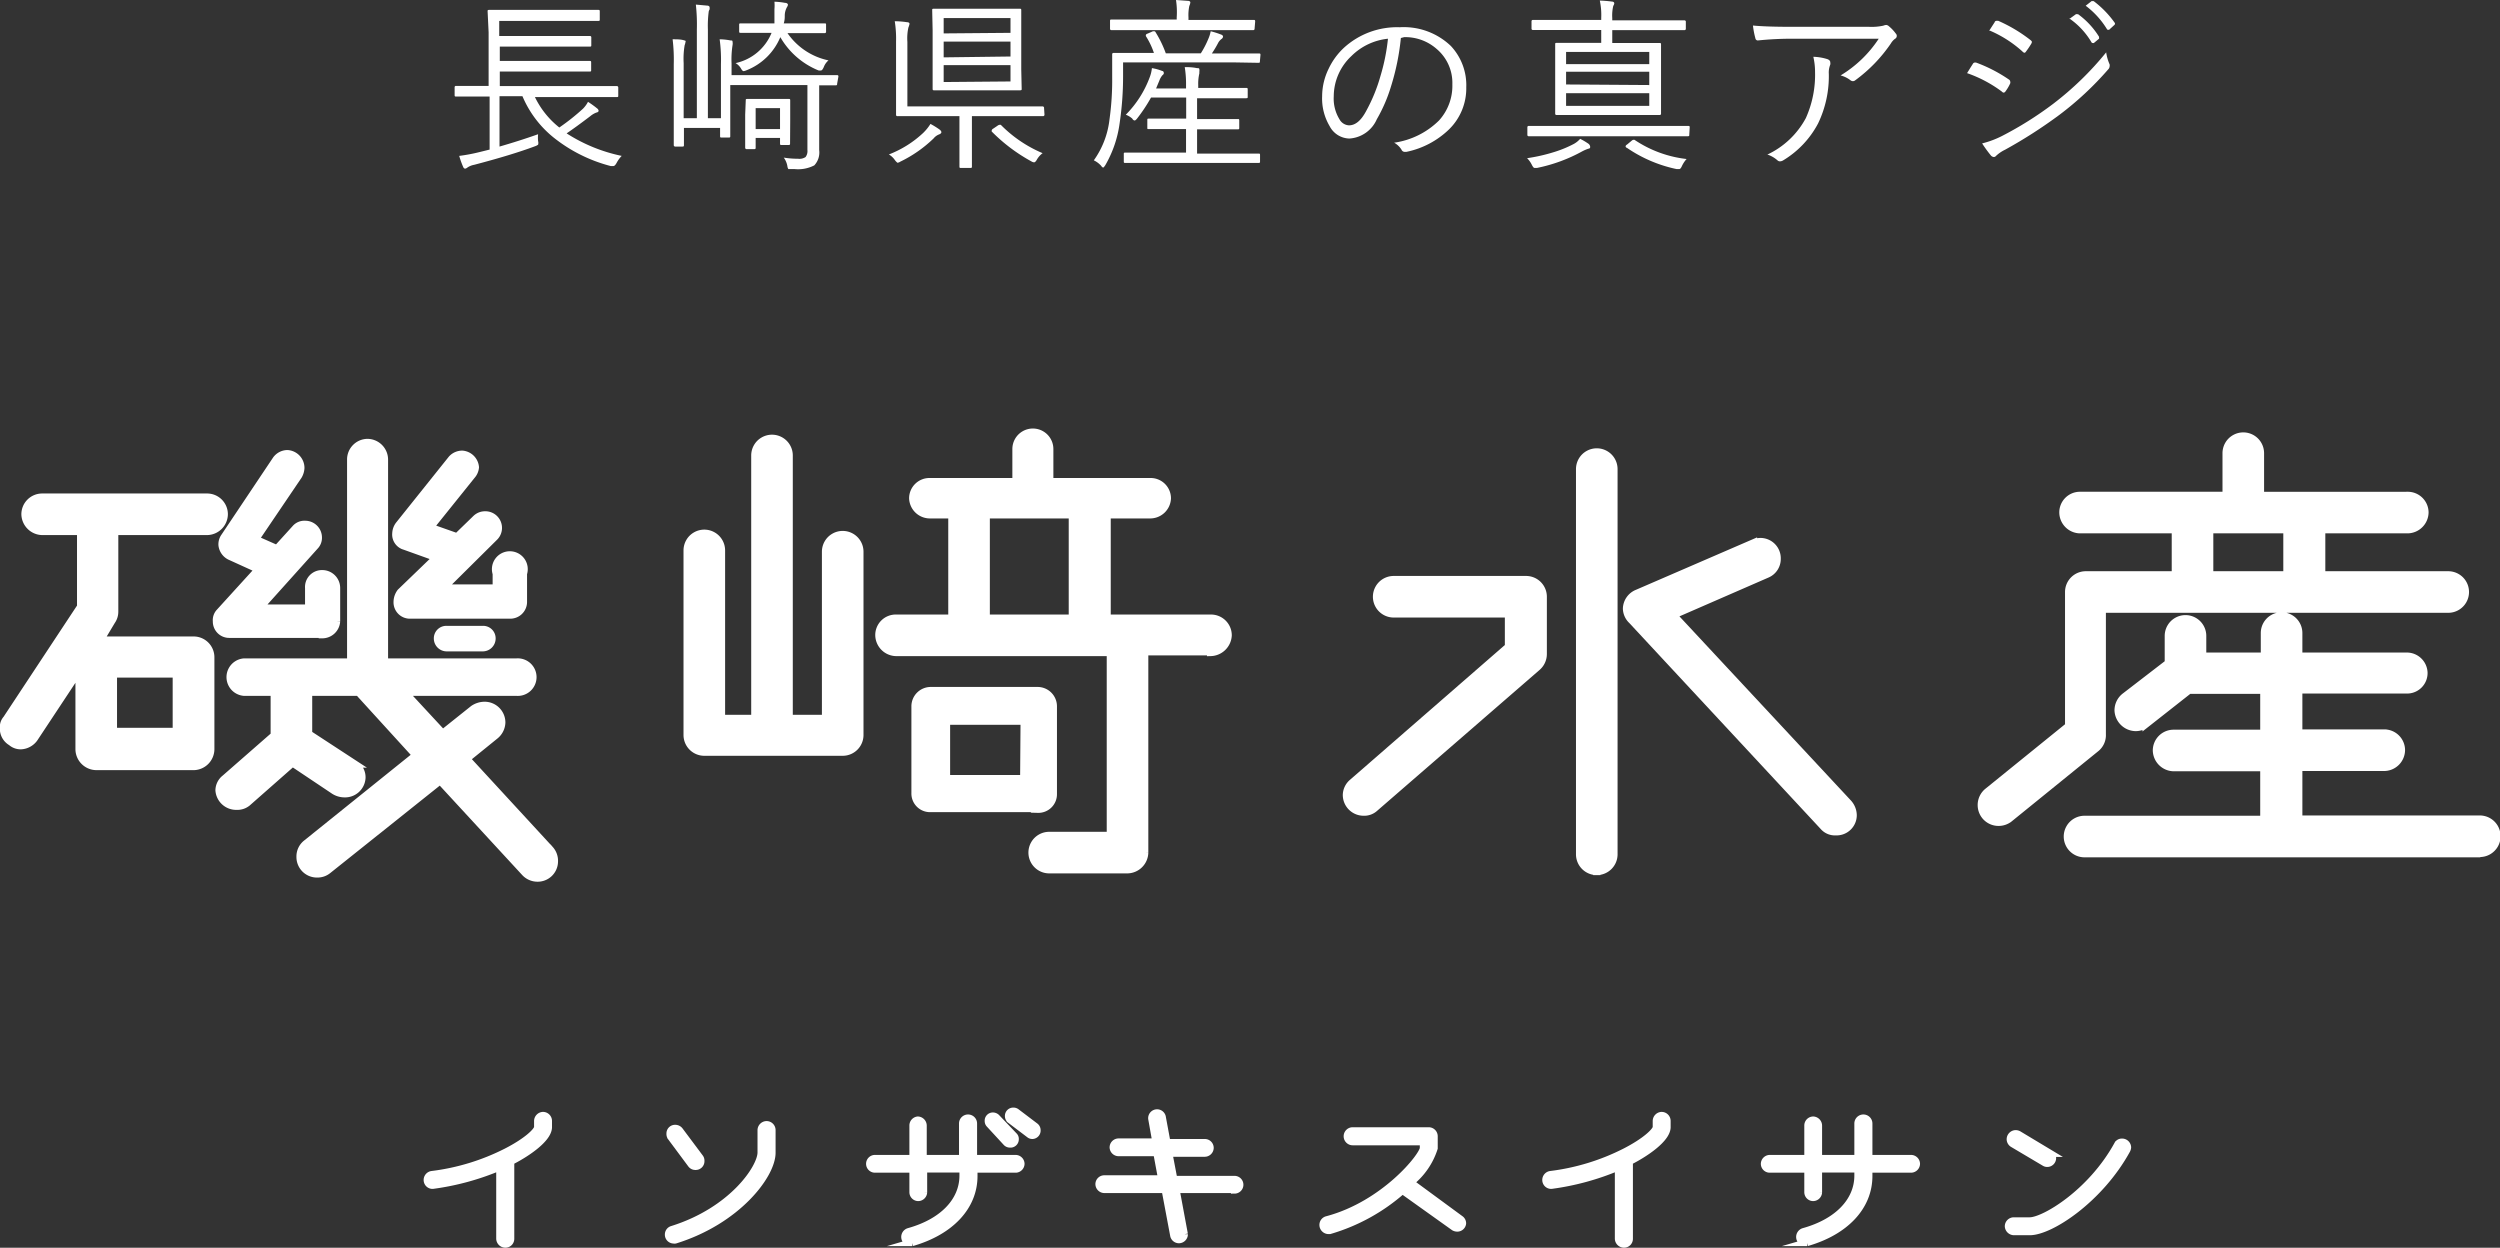 <svg xmlns="http://www.w3.org/2000/svg" width="174.32" height="87" viewBox="0 0 174.32 87"><rect x="0" y="0" width="174.32" height="87" fill="#333333" stroke="none"/><defs><style>.cls-1,.cls-2{fill:#fff;}.cls-1{stroke:#fff;stroke-miterlimit:10;stroke-width:0.5px;}</style></defs><title>アセット 38</title><g id="レイヤー_2" data-name="レイヤー 2"><g id="フッター"><path class="cls-1" d="M14.44,37.06H8v5.59a1.13,1.13,0,0,1-.21.66L7,44.63h6.54a1.2,1.2,0,0,1,1.16,1.2v6.42a1.22,1.22,0,0,1-1.16,1.2H6.71a1.22,1.22,0,0,1-1.2-1.2V46.78L2.44,51.42a1.22,1.22,0,0,1-1,.58,1,1,0,0,1-.66-.25,1.09,1.09,0,0,1-.54-1,.84.84,0,0,1,.21-.62l5.17-7.83V37.06H2.94a1.23,1.23,0,0,1-1.2-1.2,1.2,1.2,0,0,1,1.2-1.2h11.5a1.2,1.2,0,0,1,1.2,1.2A1.22,1.22,0,0,1,14.44,37.06ZM12.29,47H7.91v4h4.38Zm10.18-2.77H16a.89.89,0,0,1-.91-.91.82.82,0,0,1,.2-.62l2.73-3-2-.91a1,1,0,0,1-.54-.79.92.92,0,0,1,.17-.58l3.6-5.38a1,1,0,0,1,.78-.41,1,1,0,0,1,.95,1,1.22,1.22,0,0,1-.16.54l-3,4.43,1.49.66,1.28-1.41a.84.84,0,0,1,.7-.29.92.92,0,0,1,.91.91.84.84,0,0,1-.24.62L18.09,42.4h3.43V41a.93.93,0,0,1,.95-1,1,1,0,0,1,1,1v2.32A1,1,0,0,1,22.47,44.26Zm15,17a1.2,1.2,0,0,1-.87-.38l-5.91-6.41-7.83,6.25a1.16,1.16,0,0,1-.74.25,1.18,1.18,0,0,1-1.2-1.2,1.16,1.16,0,0,1,.41-.91L29,52.66,25,48.27H21.52v2.9l3.23,2.11a1.11,1.11,0,0,1,.49.95A1.18,1.18,0,0,1,24,55.35a1.36,1.36,0,0,1-.7-.21L20.4,53.2l-3.1,2.73a1.09,1.09,0,0,1-.79.29,1.2,1.2,0,0,1-1.24-1.12,1.09,1.09,0,0,1,.42-.83l3.43-3v-3H17a1.06,1.06,0,0,1,0-2.11h7.45V32.05a1.19,1.19,0,0,1,1.16-1.2,1.2,1.2,0,0,1,1.2,1.2V46.16H36a1.06,1.06,0,1,1,0,2.11H28.22l2.65,2.86L33,49.43a1.42,1.42,0,0,1,.79-.25,1.2,1.2,0,0,1,1.2,1.2,1.23,1.23,0,0,1-.45.91l-2,1.62,5.83,6.33a1.19,1.19,0,0,1,.29.83A1.17,1.17,0,0,1,37.45,61.23Zm-1.9-18.34H28.6a.89.89,0,0,1-.91-.91,1.16,1.16,0,0,1,.24-.7l2.49-2.4-2.2-.79a.85.85,0,0,1-.62-.91,1.05,1.05,0,0,1,.21-.58L31.49,32a1,1,0,0,1,.75-.33,1,1,0,0,1,.91.91,1,1,0,0,1-.25.58L30,36.77l1.87.66,1.32-1.28a.91.91,0,0,1,.62-.25.91.91,0,0,1,.66,1.57L30.91,41H34.6V40a1,1,0,1,1,1.9,0v2A.92.92,0,0,1,35.55,42.89Zm-1.9,2.28H31.16a.65.65,0,0,1-.66-.66.62.62,0,0,1,.66-.62h2.49a.62.62,0,0,1,.66.62A.65.65,0,0,1,33.65,45.17Z"/><path class="cls-1" d="M58.76,52.45H49.11a1.2,1.2,0,0,1-1.2-1.2V38.38a1.2,1.2,0,0,1,2.4,0V50.09h2.32V31.76a1.2,1.2,0,1,1,2.4,0V50.09h2.53V38.47a1.2,1.2,0,0,1,2.4,0V51.25A1.2,1.2,0,0,1,58.76,52.45Zm25.65-7H79.82v14a1.23,1.23,0,0,1-1.2,1.2H73.16a1.2,1.2,0,0,1,0-2.4h4.26V45.5H62.48a1.23,1.23,0,0,1-1.2-1.2,1.18,1.18,0,0,1,1.2-1.2h3.89V35.9H64.84a1.2,1.2,0,0,1-1.2-1.16,1.17,1.17,0,0,1,1.2-1.16h6V31.31a1.18,1.18,0,1,1,2.36,0v2.27h7a1.17,1.17,0,0,1,1.2,1.16,1.2,1.2,0,0,1-1.2,1.16h-3v7.2h7.24a1.2,1.2,0,0,1,1.2,1.2A1.26,1.26,0,0,1,84.41,45.5Zm-12,10.93H64.88a1.05,1.05,0,0,1-1.08-1.08V49.23a1.1,1.1,0,0,1,1.08-1.08h7.49a1.1,1.1,0,0,1,1.08,1.08v6.12A1.05,1.05,0,0,1,72.37,56.43Zm-1-6.09H66v4h5.38ZM74.77,35.9h-6v7.2h6Z"/><path class="cls-1" d="M107.17,46.54l-11.3,9.8a1.09,1.09,0,0,1-.79.29,1.2,1.2,0,0,1-1.2-1.2,1.17,1.17,0,0,1,.42-.87l10.88-9.47V42.81h-8a1.2,1.2,0,0,1,0-2.4h9.23a1.2,1.2,0,0,1,1.2,1.2v4A1.22,1.22,0,0,1,107.17,46.54Zm4.17,14.23a1.2,1.2,0,0,1-1.2-1.2V32.71a1.2,1.2,0,0,1,2.4,0V59.57A1.2,1.2,0,0,1,111.34,60.77ZM128,58a1.06,1.06,0,0,1-.83-.33L113.79,43.27a1.18,1.18,0,0,1-.38-.83,1.2,1.2,0,0,1,.75-1.08l8.11-3.51a1.5,1.5,0,0,1,.45-.09,1.17,1.17,0,0,1,1.2,1.2,1.16,1.16,0,0,1-.7,1.08l-6.54,2.85L128.89,56a1.3,1.3,0,0,1,.33.83A1.16,1.16,0,0,1,128,58Z"/><path class="cls-1" d="M170.68,42.48H146.59v8.73a1.18,1.18,0,0,1-.41.95l-6.08,4.93a1.21,1.21,0,0,1-.75.25,1.2,1.2,0,0,1-1.2-1.16,1.21,1.21,0,0,1,.46-1l5.63-4.56V41.28a1.2,1.2,0,0,1,1.2-1.2h6.24V36.94H145a1.22,1.22,0,0,1-1.16-1.2,1.19,1.19,0,0,1,1.16-1.2h10.22V31.6a1.2,1.2,0,1,1,2.4,0v2.94h10.27a1.2,1.2,0,0,1,1.2,1.2,1.23,1.23,0,0,1-1.2,1.2h-6v3.14h8.82a1.2,1.2,0,0,1,0,2.4Zm2.19,17.05H145.35a1.2,1.2,0,1,1,0-2.4h12.5v-3.6h-6.29a1.23,1.23,0,0,1-1.2-1.2,1.2,1.2,0,0,1,1.2-1.2h6.29v-3h-5.21l-3,2.36a1.2,1.2,0,0,1-.75.24,1.25,1.25,0,0,1-1.2-1.19,1.23,1.23,0,0,1,.5-1l3-2.31V44.34a1.2,1.2,0,0,1,2.4,0v1.41h4.3V44.14a1.2,1.2,0,1,1,2.4,0v1.61h7.53a1.2,1.2,0,0,1,1.2,1.16,1.18,1.18,0,0,1-1.2,1.2h-7.53v3h6a1.2,1.2,0,0,1,1.16,1.2,1.22,1.22,0,0,1-1.16,1.2h-6v3.6h12.62a1.2,1.2,0,0,1,0,2.4ZM159.46,36.94h-5.38v3.14h5.38Z"/><path class="cls-1" d="M35.78,80.9l-.17.09v5.38a.37.37,0,0,1-.37.38.39.39,0,0,1-.39-.38v-5a18.09,18.09,0,0,1-4.68,1.28h0a.37.37,0,0,1-.38-.36.38.38,0,0,1,.33-.39,15.69,15.69,0,0,0,5.18-1.58c1.45-.74,2.16-1.44,2.19-1.71v-.44a.39.39,0,0,1,.37-.39.38.38,0,0,1,.38.39v.45C38.2,79.43,36.72,80.41,35.78,80.9Z"/><path class="cls-1" d="M47.09,86.46a.22.22,0,0,1-.11,0,.37.37,0,0,1-.37-.39.36.36,0,0,1,.26-.34c4.19-1.31,6.2-4.3,6.2-5.37V78.79a.39.39,0,0,1,.38-.37.38.38,0,0,1,.38.37v1.59C53.83,81.93,51.42,85.11,47.09,86.46Zm1.41-5.13a.36.36,0,0,1-.3-.14l-1.42-1.91a.39.39,0,0,1-.06-.24.35.35,0,0,1,.36-.36.39.39,0,0,1,.31.15l1.42,1.9a.35.35,0,0,1,.06.22A.36.36,0,0,1,48.5,81.33Z"/><path class="cls-1" d="M70.84,81.52H67.91V82c0,2.13-1.62,3.86-4.31,4.64a.89.89,0,0,1-.14,0,.39.39,0,0,1-.1-.76c2.38-.66,3.79-2.13,3.79-3.91v-.46H64.4v1.62a.38.38,0,0,1-.37.37.37.37,0,0,1-.37-.37V81.52H61a.37.37,0,0,1-.36-.37.37.37,0,0,1,.36-.37h2.66v-2.3A.38.38,0,0,1,64,78.1a.39.39,0,0,1,.37.38v2.3h2.75V78.34a.38.38,0,0,1,.76,0v2.44h2.93a.38.38,0,0,1,.38.37A.38.38,0,0,1,70.84,81.52Zm-.42-1.75a.33.33,0,0,1-.25-.11L69,78.39a.31.31,0,0,1-.09-.23.32.32,0,0,1,.32-.34.37.37,0,0,1,.25.1l1.22,1.28a.29.29,0,0,1,.09.23A.33.33,0,0,1,70.42,79.77Zm1.56-.6a.32.32,0,0,1-.21-.08l-1.32-1a.35.35,0,0,1-.13-.27.33.33,0,0,1,.34-.34.34.34,0,0,1,.2.06l1.32,1a.33.33,0,0,1,.13.26A.34.34,0,0,1,72,79.17Z"/><path class="cls-1" d="M86.08,82.94H82l.58,3.12a.38.38,0,0,1-.38.38.37.37,0,0,1-.36-.31l-.6-3.19H77a.38.38,0,0,1-.37-.38A.37.37,0,0,1,77,82.2h4l-.34-1.83H78a.38.38,0,0,1-.38-.37.38.38,0,0,1,.38-.37h2.6L80.31,78a.37.37,0,0,1,.74-.06l.32,1.73H84a.37.37,0,0,1,.38.37.38.38,0,0,1-.38.37H81.5l.35,1.83h4.23a.37.37,0,1,1,0,.74Z"/><path class="cls-1" d="M101.6,85.63a.45.45,0,0,1-.21-.06L97.79,83a13.29,13.29,0,0,1-5.07,2.8h-.1a.39.39,0,0,1-.37-.38.37.37,0,0,1,.28-.37c4-1.06,6.72-4.46,6.72-5v-.44H94.32a.38.38,0,0,1,0-.76h5.31a.38.38,0,0,1,.37.38v.83a5,5,0,0,1-1.65,2.39L101.82,85a.36.36,0,0,1,.16.31A.37.37,0,0,1,101.6,85.63Z"/><path class="cls-1" d="M113.78,80.9l-.17.09v5.38a.37.37,0,0,1-.37.38.39.39,0,0,1-.39-.38v-5a18.09,18.09,0,0,1-4.68,1.28h0a.37.37,0,0,1-.38-.36.38.38,0,0,1,.33-.39,15.69,15.69,0,0,0,5.18-1.58c1.45-.74,2.16-1.44,2.19-1.71v-.44a.39.39,0,0,1,.37-.39.38.38,0,0,1,.38.39v.45C116.2,79.43,114.72,80.41,113.78,80.9Z"/><path class="cls-1" d="M133.26,81.52h-2.95V82c0,2.13-1.62,3.86-4.31,4.64a.89.89,0,0,1-.14,0,.39.39,0,0,1-.1-.76c2.38-.66,3.79-2.13,3.79-3.91v-.46H126.8v1.62a.38.38,0,0,1-.37.37.37.37,0,0,1-.37-.37V81.52H123.4a.37.37,0,0,1-.37-.37.38.38,0,0,1,.37-.37h2.66v-2.3a.38.38,0,0,1,.37-.38.39.39,0,0,1,.37.38v2.3h2.75V78.34a.38.38,0,0,1,.76,0v2.44h2.95a.38.38,0,0,1,.37.37A.38.38,0,0,1,133.26,81.52Z"/><path class="cls-1" d="M148.3,80.18c-1.87,3.42-5.31,5.7-6.77,5.7h-1.11a.4.4,0,0,1-.38-.38.38.38,0,0,1,.38-.37h1.11c1,0,4.27-1.94,6.12-5.3a.33.33,0,0,1,.31-.19.38.38,0,0,1,.39.36A.48.48,0,0,1,148.3,80.18Zm-5.54.94a.34.34,0,0,1-.19-.05l-2.21-1.31a.38.38,0,0,1-.19-.32.39.39,0,0,1,.38-.39.42.42,0,0,1,.21.06l2.18,1.31a.35.35,0,0,1,.18.32A.37.37,0,0,1,142.76,81.12Z"/><path class="cls-2" d="M43.35,10.87a2.12,2.12,0,0,0-.35.48c-.08.15-.16.23-.23.23l-.18,0a10.66,10.66,0,0,1-4-2,7.38,7.38,0,0,1-2.16-2.87h-1.6v3.51c.94-.27,1.84-.56,2.69-.86a2.59,2.59,0,0,0,0,.48.44.44,0,0,1,0,.25.84.84,0,0,1-.22.11q-1.6.6-4.23,1.29a1.23,1.23,0,0,0-.49.2.31.31,0,0,1-.15.07s-.08,0-.13-.11a6.09,6.09,0,0,1-.28-.78,12,12,0,0,0,1.39-.26l.73-.18V6.73H33.5l-1.7,0c-.07,0-.1,0-.1-.1V6.09a.09.09,0,0,1,.1-.1l1.7,0h.57V2.25L34,.79c0-.07,0-.1.11-.1l1.8,0h4l1.8,0c.07,0,.11,0,.11.1v.57c0,.07,0,.1-.11.1l-1.8,0h-5.1V2.51H39.4l1.73,0a.09.09,0,0,1,.1.1v.54c0,.07,0,.1-.1.1l-1.73,0H34.85v1H39.4l1.71,0c.07,0,.11,0,.11.1v.54c0,.07,0,.1-.11.1l-1.71,0H34.85V6h6.42L43,6a.1.1,0,0,1,.11.1v.57c0,.07,0,.1-.11.1l-1.7,0h-4A6.07,6.07,0,0,0,39,8.89a15.09,15.09,0,0,0,1.65-1.31A2,2,0,0,0,41,7.1a7.11,7.11,0,0,1,.65.47.25.25,0,0,1,.09.15c0,.06-.05.11-.16.13a1.49,1.49,0,0,0-.42.25q-1,.76-1.65,1.2A11.34,11.34,0,0,0,43.35,10.87Z"/><path class="cls-2" d="M58.37,5.85c0,.07,0,.1-.11.1h-.14l-1,0v4.51a1.32,1.32,0,0,1-.34,1.07,2.46,2.46,0,0,1-1.37.26h-.2c-.14,0-.22,0-.24,0a.54.54,0,0,1-.07-.22,1.42,1.42,0,0,0-.25-.58,6.35,6.35,0,0,0,1,.08.77.77,0,0,0,.52-.12.69.69,0,0,0,.13-.49V5.93H50.92V7.65l0,1.84c0,.07,0,.1-.09.1h-.52c-.07,0-.1,0-.1-.1V8.92H47.69v1.19c0,.07,0,.11-.1.11h-.5a.1.1,0,0,1-.11-.11l0-2V4.48a11.83,11.83,0,0,0-.08-1.74c.28,0,.54,0,.76.06s.14.06.14.12a1.07,1.07,0,0,1-.06.23,5.61,5.61,0,0,0-.07,1.25V8.24h.92V2.06A12.6,12.6,0,0,0,48.52.32l.78.07c.12,0,.18.06.18.13a.79.79,0,0,1,0,.13.73.73,0,0,0-.06.14,7.69,7.69,0,0,0-.06,1.26V8.24h.91V4.47a10.52,10.52,0,0,0-.09-1.73,4.34,4.34,0,0,1,.76.08c.1,0,.14,0,.14.1a.59.59,0,0,1,0,.22,6.44,6.44,0,0,0-.07,1.28v.82h5.54l1.8,0c.07,0,.11,0,.11.1Zm-.6-1.64a1.11,1.11,0,0,0-.33.47c-.07.15-.13.23-.18.23a.57.57,0,0,1-.19,0,5.43,5.43,0,0,1-2.66-2.32,4.22,4.22,0,0,1-2.36,2.31.74.74,0,0,1-.2.06q-.08,0-.18-.18a1.06,1.06,0,0,0-.38-.38A3.51,3.51,0,0,0,53.8,2.29h-.52l-1.63,0c-.07,0-.11,0-.11-.1V1.73c0-.07,0-.1.11-.1l1.63,0H54l0-.18c0-.34,0-.61,0-.81a3,3,0,0,0,0-.52,4.65,4.65,0,0,1,.74.08c.13,0,.2.07.2.13a.3.3,0,0,1-.05.14,1.23,1.23,0,0,0-.17.64c0,.11,0,.29-.07.52h1.21l1.64,0c.06,0,.1,0,.1.08v.5a.09.09,0,0,1-.1.1l-1.64,0h-.95A4.62,4.62,0,0,0,57.77,4.21ZM55.09,10c0,.07,0,.11-.1.11h-.5c-.07,0-.1,0-.1-.11V9.62h-1.7v.67c0,.07,0,.11-.12.11h-.5a.1.1,0,0,1-.11-.11l0-1.7V8L52,7c0-.07,0-.1.1-.1l1,0H54l1,0c.07,0,.1,0,.1.1l0,.78v.67Zm-.7-1V7.54h-1.7V9Z"/><path class="cls-2" d="M65.64,9.22c0,.06-.06.12-.18.16a.92.92,0,0,0-.36.27,8.91,8.91,0,0,1-2.32,1.62.48.48,0,0,1-.2.08s-.1-.07-.19-.2a1.31,1.31,0,0,0-.41-.38,7.39,7.39,0,0,0,2.39-1.5,3.36,3.36,0,0,0,.51-.63,5.79,5.79,0,0,1,.63.39C65.6,9.1,65.64,9.16,65.64,9.22ZM72.83,8a.1.1,0,0,1-.11.1l-1.78,0H67.77v2l0,1.51c0,.07,0,.1-.11.1H67c-.07,0-.1,0-.1-.1l0-1.51v-2H64.38l-1.8,0a.09.09,0,0,1-.1-.1l0-1.64V2.89a7.77,7.77,0,0,0-.09-1.41,6.25,6.25,0,0,1,.87.07c.11,0,.16.06.16.11a1.22,1.22,0,0,1-.08.26,3.52,3.52,0,0,0-.07,1V7.42h7.64l1.78,0a.1.1,0,0,1,.11.11Zm-1.59-1.8c0,.07,0,.1-.17.1l-1.59,0H66.85l-1.66,0c-.11,0-.16,0-.16-.1l0-1.4V2.12L65,.71c0-.07,0-.1.1-.1l1.67,0h2.68l1.65,0c.08,0,.11,0,.11.1l0,1.41V4.84Zm-.78-3.91V1.26H65.8V2.33Zm0,1.65V2.9H65.8V4Zm0,1.74V4.54H65.8V5.72Zm2.24,5a1.44,1.44,0,0,0-.4.45c-.07.13-.14.19-.2.19a.44.44,0,0,1-.19-.07,11.91,11.91,0,0,1-2.76-2.08.13.13,0,0,1,0-.07s0-.08.12-.14l.28-.19a.33.33,0,0,1,.16-.07l.07,0A9,9,0,0,0,72.7,10.68Z"/><path class="cls-2" d="M87.85,4.28c0,.07,0,.1-.1.1L86,4.35H78.31v1a22.08,22.08,0,0,1-.24,3.24,7.92,7.92,0,0,1-1,2.93c-.07.1-.11.16-.14.16s-.07,0-.15-.12a1.66,1.66,0,0,0-.51-.38,6.07,6.07,0,0,0,1.09-2.83,19.81,19.81,0,0,0,.19-3l0-1.56a.09.09,0,0,1,.1-.1l1.81,0h1a5.31,5.31,0,0,0-.56-1.17.2.2,0,0,1,0-.08s0-.06.13-.1l.36-.16.1,0s.06,0,.1.09a7.79,7.79,0,0,1,.7,1.45h2.44a6.45,6.45,0,0,0,.52-1,2.47,2.47,0,0,0,.17-.54,5.53,5.53,0,0,1,.75.24.16.16,0,0,1,.11.13.22.22,0,0,1-.11.17.84.84,0,0,0-.24.29,7.51,7.51,0,0,1-.43.72H86l1.79,0c.07,0,.1,0,.1.1ZM87.48,2a.09.09,0,0,1-.1.1l-1.82,0H79.31l-1.81,0a.09.09,0,0,1-.1-.1V1.48c0-.08,0-.12.1-.12l1.81,0h2.74V1.21A5.6,5.6,0,0,0,82,0l.84.06c.11,0,.16.06.16.11a.76.76,0,0,1-.07.24,3.08,3.08,0,0,0-.06.8v.18h2.74l1.81,0c.07,0,.1,0,.1.12Zm.38,9.26c0,.07,0,.1-.1.1l-1.83,0H80.28l-1.82,0c-.07,0-.1,0-.1-.1v-.52c0-.07,0-.1.1-.1l1.82,0H82.7V9h-.92L80.09,9C80,9,80,9,80,8.88V8.37c0-.07,0-.1.1-.1l1.69,0h.92V6.8H80.26a11.33,11.33,0,0,1-1,1.5c-.06.06-.1.1-.13.1s-.11,0-.18-.13A1.43,1.43,0,0,0,78.5,8a7.31,7.31,0,0,0,1.67-2.62,2.41,2.41,0,0,0,.15-.63,3.33,3.33,0,0,1,.72.2c.08,0,.11.09.11.14s0,.08-.1.16a1.24,1.24,0,0,0-.21.37l-.23.55H82.7V5.9a7.24,7.24,0,0,0-.09-1.22c.23,0,.51,0,.85.07.11,0,.17,0,.17.1a.44.44,0,0,1,0,.14,1,1,0,0,0,0,.12,3.18,3.18,0,0,0-.08.82v.2h1.61l1.73,0c.07,0,.11,0,.11.1v.52c0,.07,0,.1-.11.1l-1.73,0H83.47V8.3h1.14l1.7,0c.07,0,.1,0,.1.1v.51c0,.07,0,.11-.1.11l-1.7,0H83.47v1.69h2.46l1.83,0c.07,0,.1,0,.1.1Z"/><path class="cls-2" d="M97.68,2.65A16.69,16.69,0,0,1,97,6a10.79,10.79,0,0,1-1,2.32,2.24,2.24,0,0,1-1.91,1.34,1.59,1.59,0,0,1-1.38-.87,3.78,3.78,0,0,1-.52-2.08,4.38,4.38,0,0,1,.45-1.91,4.8,4.8,0,0,1,1.06-1.46,5.5,5.5,0,0,1,3.9-1.44,4.75,4.75,0,0,1,3.57,1.31,4,4,0,0,1,1.07,2.88A4,4,0,0,1,101.06,9a6,6,0,0,1-3,1.59l-.12,0a.25.25,0,0,1-.22-.16,1.4,1.4,0,0,0-.51-.48,5.55,5.55,0,0,0,3.13-1.55,3.6,3.6,0,0,0,.93-2.52,3.1,3.1,0,0,0-1.11-2.48,3.31,3.31,0,0,0-2.25-.81Zm-.9.05a4.22,4.22,0,0,0-2.54,1.2A3.86,3.86,0,0,0,93,6.71a2.76,2.76,0,0,0,.4,1.61.8.8,0,0,0,.66.42c.44,0,.84-.32,1.2-1a11.52,11.52,0,0,0,1-2.45A13.83,13.83,0,0,0,96.78,2.7Z"/><path class="cls-2" d="M110.88,10.23c0,.07,0,.12-.13.14a2.8,2.8,0,0,0-.4.17,11.1,11.1,0,0,1-3.18,1.17l-.17,0c-.06,0-.12-.08-.2-.24a1.67,1.67,0,0,0-.32-.44,12.08,12.08,0,0,0,1.89-.43,7.91,7.91,0,0,0,1.38-.57,1.58,1.58,0,0,0,.43-.35,4.55,4.55,0,0,1,.59.35A.31.31,0,0,1,110.88,10.23Zm6.91-.83c0,.07,0,.1-.11.1l-1.71,0h-7.66l-1.71,0a.09.09,0,0,1-.1-.1V8.88a.09.09,0,0,1,.1-.1l1.71,0H116l1.71,0c.07,0,.11,0,.11.1ZM117.55,2a.09.09,0,0,1-.1.1l-1.76,0h-3.27V3h1.5l1.8,0c.07,0,.1,0,.1.1l0,1.3V6.61l0,1.31a.09.09,0,0,1-.1.1l-1.8,0h-3.58l-1.8,0a.09.09,0,0,1-.1-.1l0-1.31V4.39l0-1.3c0-.07,0-.1.1-.1l1.8,0h1.31V2.09h-3l-1.76,0a.09.09,0,0,1-.1-.1V1.49a.09.09,0,0,1,.1-.1l1.76,0h3V1.26a4.77,4.77,0,0,0-.1-1.22,8.3,8.3,0,0,1,.85.07c.1,0,.16.06.16.12a.38.38,0,0,1-.07.18,2.91,2.91,0,0,0-.07.85v.16h3.27l1.76,0a.09.09,0,0,1,.1.1ZM115,4.47V3.62h-5.8v.85Zm0,1.46V5h-5.8v.89Zm0,1.45V6.5h-5.8v.88Zm2.6,3.71a2,2,0,0,0-.31.46c-.07.16-.13.24-.2.24l-.18,0a9.58,9.58,0,0,1-3.48-1.49c-.06,0-.08-.08-.08-.09s0-.08.1-.13l.3-.25c.06-.05.1-.08.14-.08l.08,0A8.13,8.13,0,0,0,117.63,11.09Z"/><path class="cls-2" d="M122.23,1.78c.62.06,1.51.09,2.68.09h5.41a3.86,3.86,0,0,0,1-.08.71.71,0,0,1,.2-.05.32.32,0,0,1,.19.09,2.81,2.81,0,0,1,.48.51.23.23,0,0,1-.06.37,1.12,1.12,0,0,0-.29.33,10.48,10.48,0,0,1-2.48,2.56.25.25,0,0,1-.16.06.29.29,0,0,1-.18-.07,1.88,1.88,0,0,0-.68-.33A8.31,8.31,0,0,0,131,2.7H125a23.06,23.06,0,0,0-2.42.12h0a.17.17,0,0,1-.18-.15A5.69,5.69,0,0,1,122.23,1.78Zm1,9a5.87,5.87,0,0,0,2.69-2.55,7.37,7.37,0,0,0,.64-3.2,4.68,4.68,0,0,0-.12-1.07,3.53,3.53,0,0,1,1,.17q.18.08.18.21a.41.41,0,0,1,0,.17,1.44,1.44,0,0,0-.1.64,7.6,7.6,0,0,1-.75,3.46,6.59,6.59,0,0,1-2.43,2.57.43.43,0,0,1-.22.07.24.24,0,0,1-.18-.07A2.06,2.06,0,0,0,123.19,10.76Z"/><path class="cls-2" d="M137.16,5.1l.24-.39.16-.25a.17.17,0,0,1,.15-.1h.07a10.34,10.34,0,0,1,2.29,1.18.19.19,0,0,1,.1.15.24.24,0,0,1,0,.12,3,3,0,0,1-.33.56.17.17,0,0,1-.13.09.19.19,0,0,1-.12-.07A8.93,8.93,0,0,0,137.16,5.1ZM138.21,10a6.55,6.55,0,0,0,1.37-.51,24.44,24.44,0,0,0,3.57-2.24,21.6,21.6,0,0,0,3.71-3.6,3.1,3.1,0,0,0,.24.84.43.43,0,0,1,0,.14.35.35,0,0,1-.11.22A22.05,22.05,0,0,1,143.61,8a33.26,33.26,0,0,1-3.8,2.44,2.48,2.48,0,0,0-.63.43.21.21,0,0,1-.15.08.31.31,0,0,1-.21-.11A9,9,0,0,1,138.21,10Zm.48-7.84.4-.62c0-.06.09-.09.13-.09l.11,0a10.43,10.43,0,0,1,2.26,1.35c.06.05.09.09.09.13a.36.36,0,0,1-.05.13,5.82,5.82,0,0,1-.38.56.12.12,0,0,1-.09.06.26.26,0,0,1-.14-.09A8.19,8.19,0,0,0,138.69,2.11Zm5.59-.83.47-.34a.11.11,0,0,1,.07,0l.08,0a5.56,5.56,0,0,1,1.46,1.57.09.09,0,0,1,0,.06.1.1,0,0,1,0,.08L146,3a.2.2,0,0,1-.08,0,.1.1,0,0,1-.09-.06A5.26,5.26,0,0,0,144.28,1.28ZM145.43.4l.41-.32a.12.12,0,0,1,.08,0l.07,0a6.85,6.85,0,0,1,1.48,1.53.14.14,0,0,1,0,.06.12.12,0,0,1-.06.09l-.35.32-.07,0s-.06,0-.09-.07A5.87,5.87,0,0,0,145.43.4Z"/></g></g></svg>